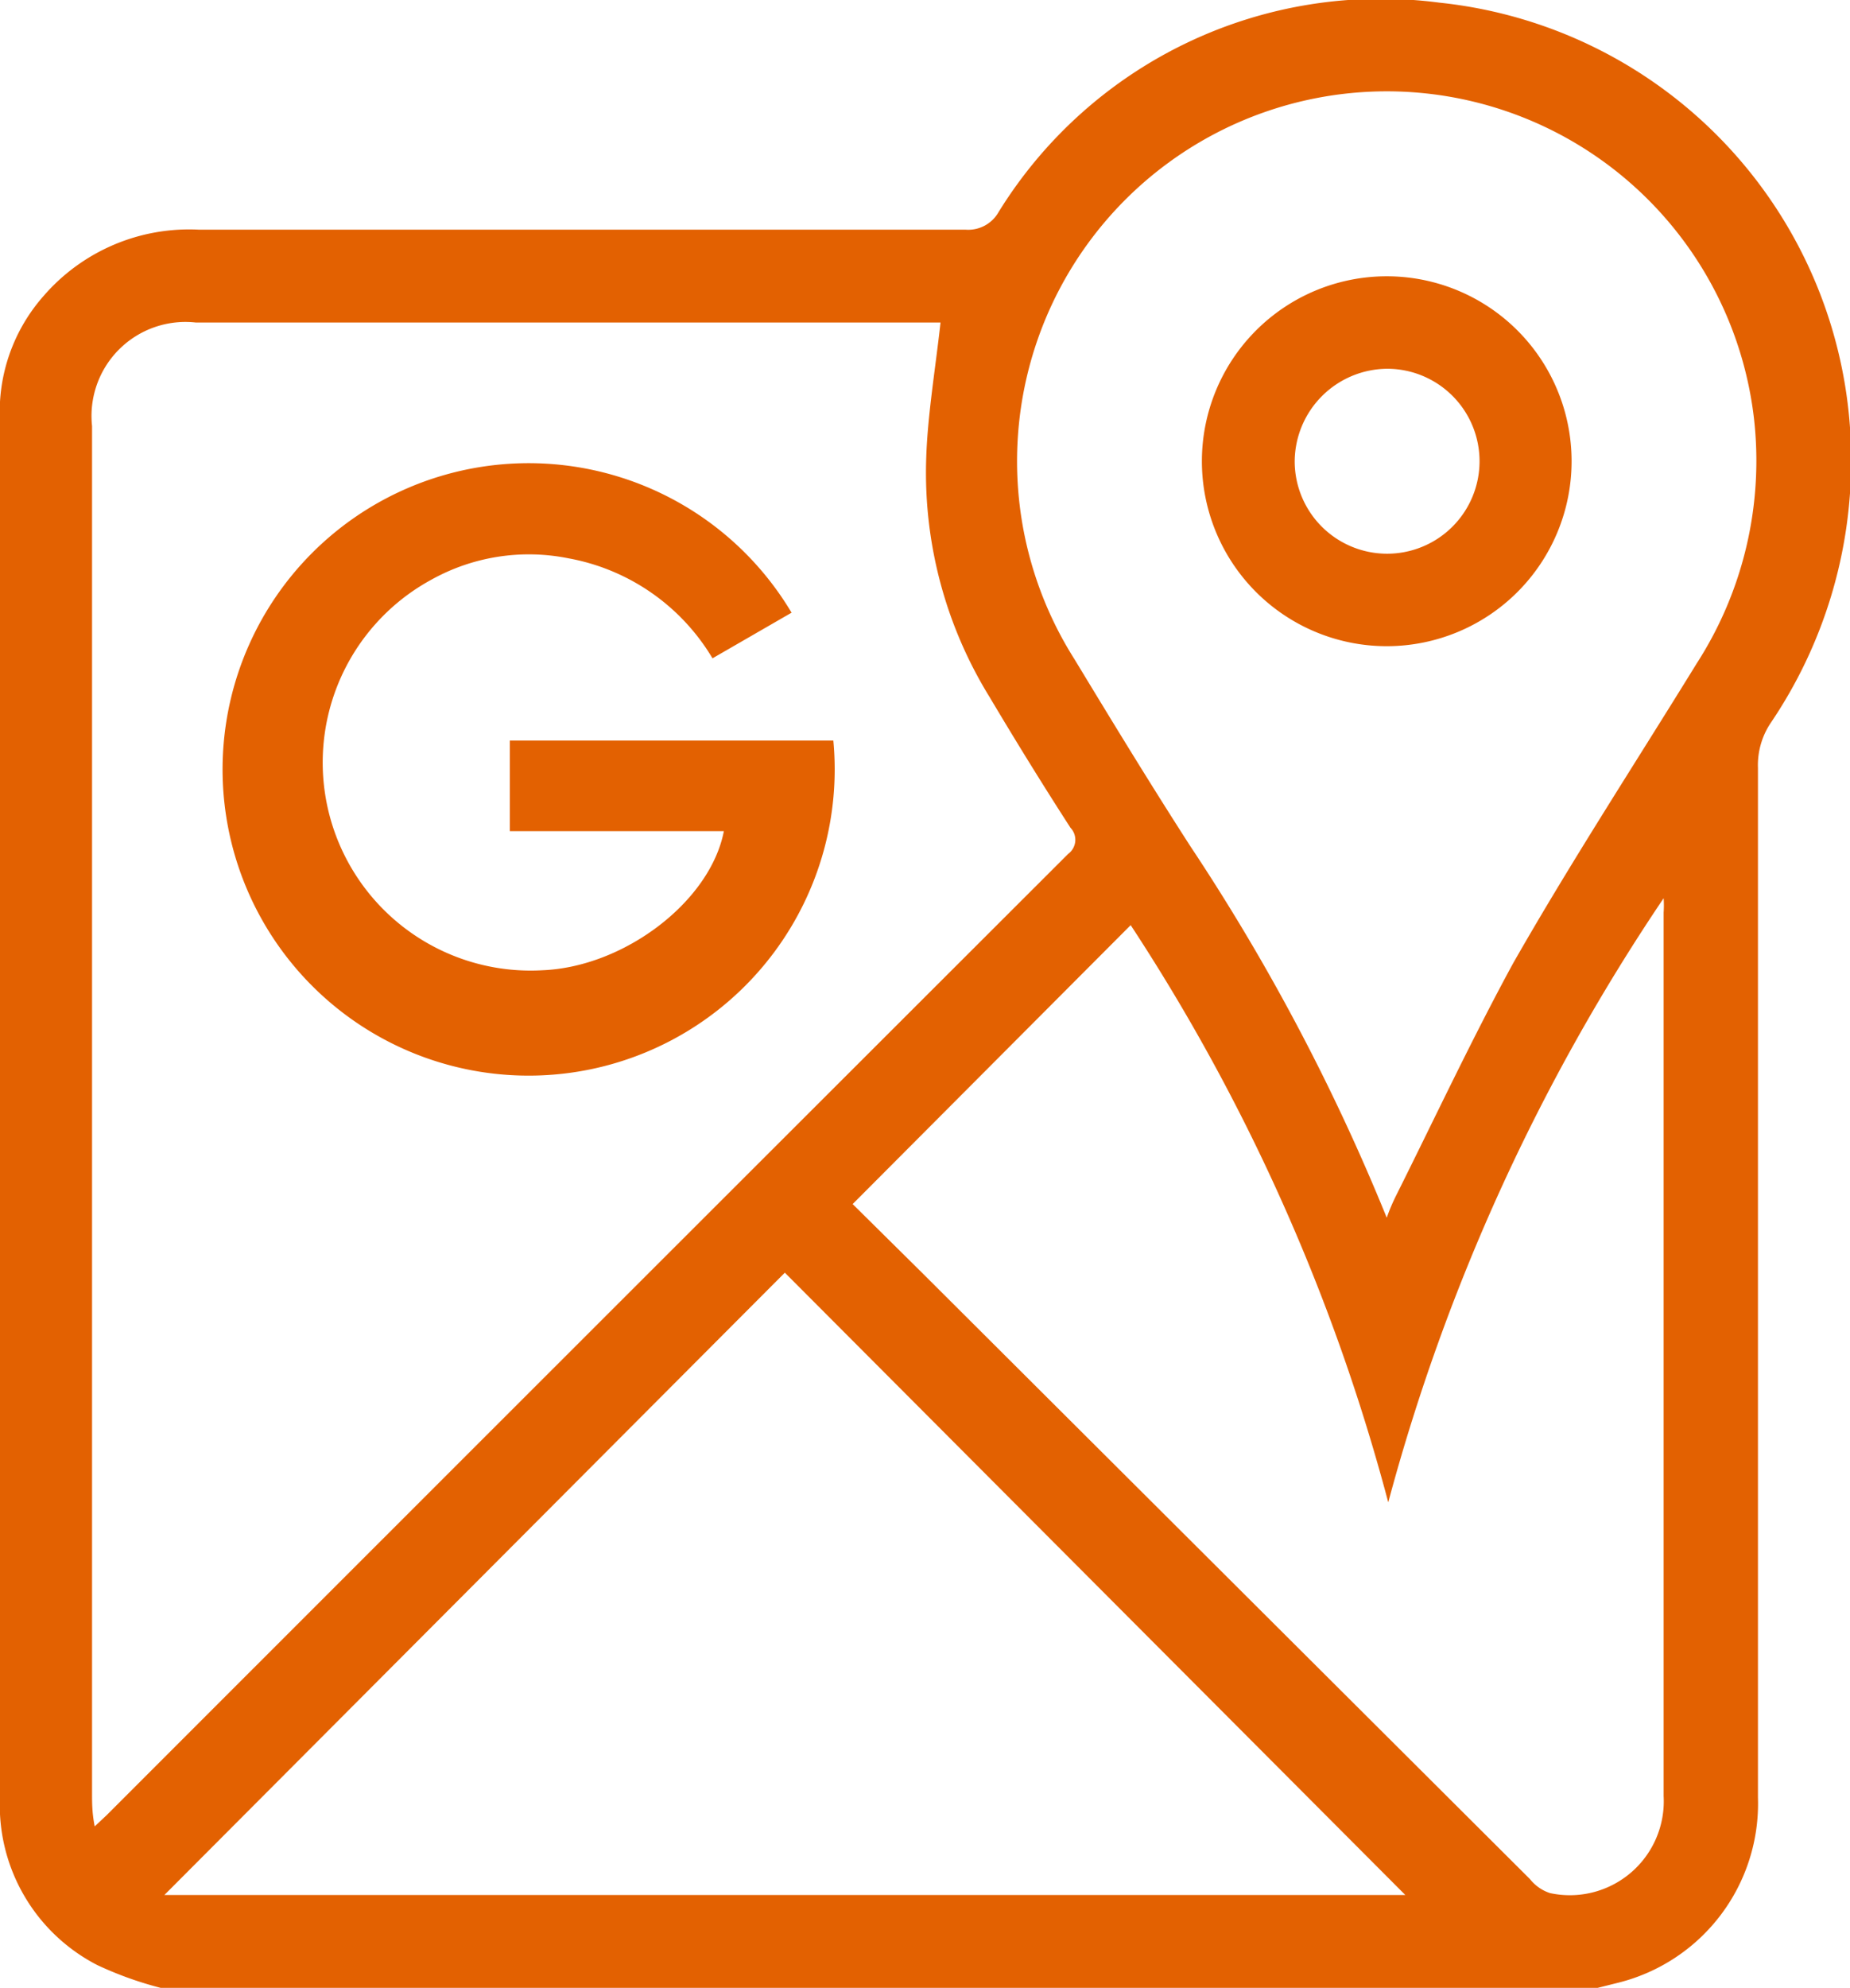 <svg xmlns="http://www.w3.org/2000/svg" viewBox="0 0 48.84 52.45"><defs><style>.cls-1{fill:#e36101;}</style></defs><g id="Camada_2" data-name="Camada 2"><g id="Camada_1-2" data-name="Camada 1"><path class="cls-1" d="M42.18,52.45H4.24a9.48,9.48,0,0,1-1.67-.6A4.74,4.74,0,0,1,0,47.4V11.11c0-.17,0-.34,0-.51A4.62,4.62,0,0,1,1.15,7.81a5.08,5.08,0,0,1,4.1-1.75H25.49a.92.92,0,0,0,.87-.46A11.86,11.86,0,0,1,38,.07a12.13,12.13,0,0,1,10.87,12,12.34,12.34,0,0,1-2.12,7,2,2,0,0,0-.34,1.19q0,13.59,0,27.17a4.87,4.87,0,0,1-3.67,4.88ZM24.83,8.51H5.17a2.48,2.48,0,0,0-2.74,2.73V47.31c0,.26,0,.52.07.88l.32-.3Q15.51,35.2,28.2,22.53a.46.46,0,0,0,.06-.69c-.73-1.13-1.44-2.28-2.13-3.44a11.27,11.27,0,0,1-1.68-6.24C24.48,11,24.69,9.77,24.83,8.51ZM36.61,32.13a5,5,0,0,1,.26-.61c1-2,2-4.13,3.08-6.11,1.53-2.68,3.22-5.27,4.84-7.9A9.87,9.87,0,0,0,46.3,11,9.76,9.76,0,1,0,28.37,17.4c1,1.65,2,3.29,3.05,4.92A55.21,55.21,0,0,1,36.61,32.13ZM4.34,50H37.1L20.72,33.58ZM22.51,31.77l1.83,1.81,16.05,16a1.12,1.12,0,0,0,.53.37,2.48,2.48,0,0,0,3-2.56q0-11.66,0-23.31a2.84,2.84,0,0,0,0-.38,53,53,0,0,0-7.27,15.94,52,52,0,0,0-6.8-15.23Z"/><path class="cls-1" d="M20.89,16.17l-2.08,1.2A5.59,5.59,0,0,0,15,14.73a5.29,5.29,0,0,0-3.62.57,5.49,5.49,0,0,0,2.95,10.3c2.15-.09,4.42-1.81,4.78-3.67H13.46V19.54H22a8.08,8.08,0,1,1-1.1-3.37Z"/><path class="cls-1" d="M41.49,12.16a4.88,4.88,0,1,1-4.9-4.87A4.88,4.88,0,0,1,41.49,12.16Zm-7.31,0a2.44,2.44,0,1,0,2.45-2.43A2.46,2.46,0,0,0,34.18,12.16Z"/></g></g></svg>